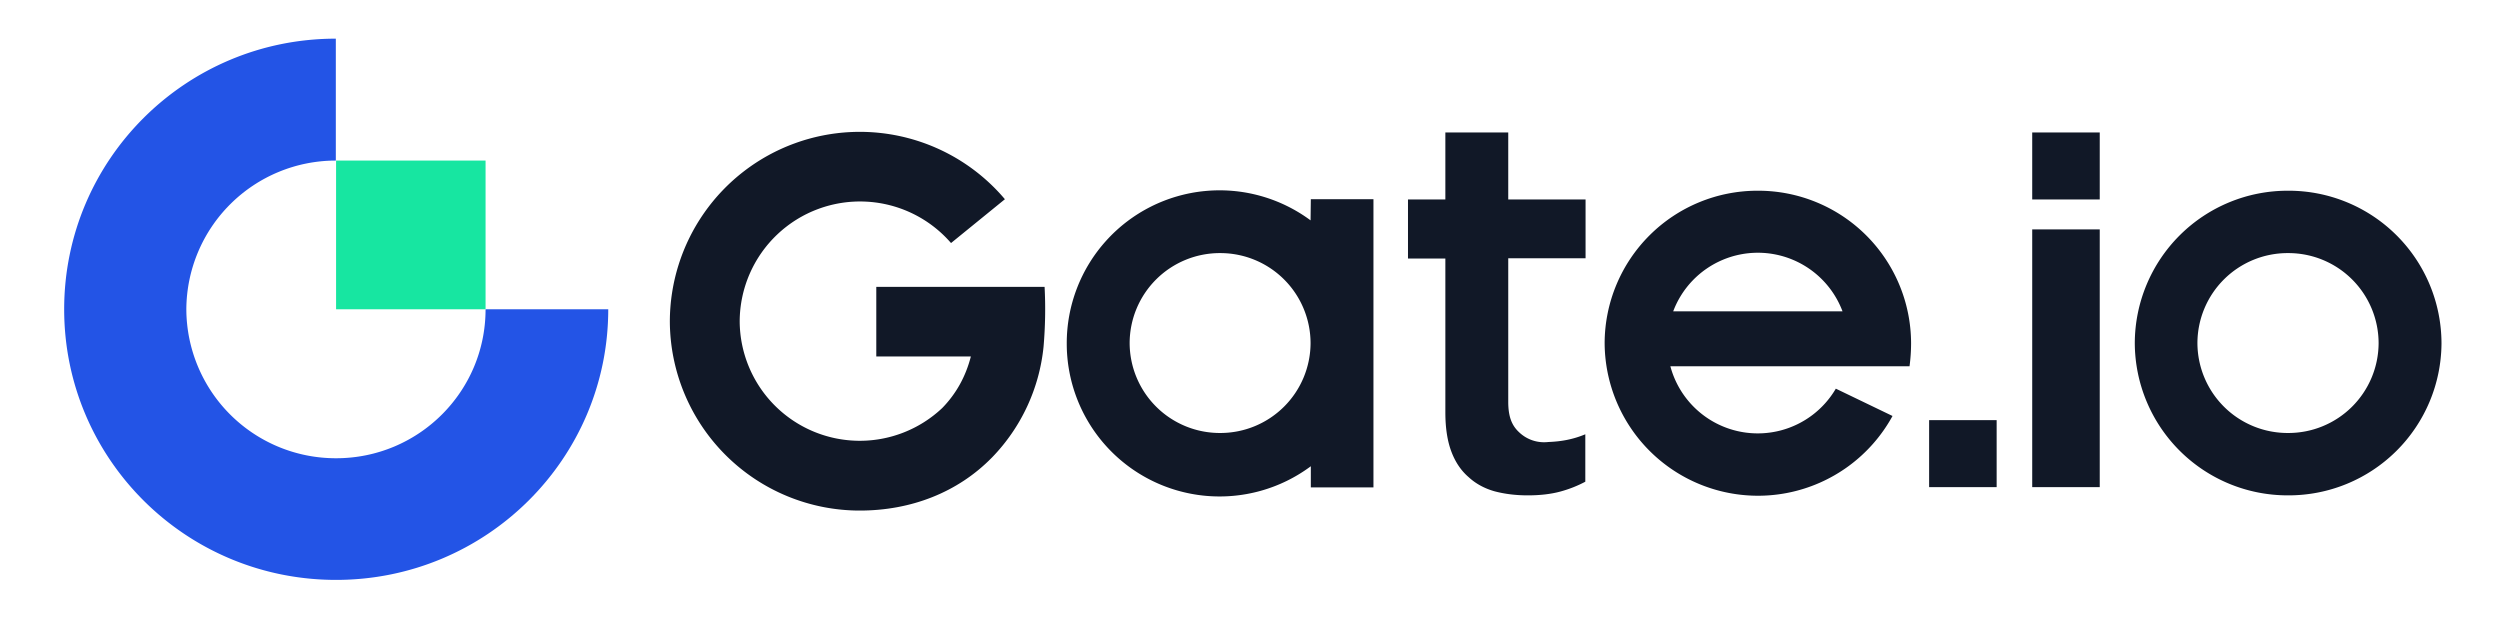 <svg xmlns="http://www.w3.org/2000/svg" width="97" height="24" fill="none" viewBox="0 0 97 24"><path fill="#111827" fill-rule="evenodd" d="M78.85 7.74h2.62v-2.6h-2.62zm-13.93 4.34a3.51 3.51 0 0 1 6.57 0zm3.29-4.68a5.93 5.93 0 0 0-5.95 5.91 5.95 5.95 0 0 0 11.17 2.83l-2.2-1.06a3.51 3.51 0 0 1-6.42-.87h9.28q.06-.45.06-.9a5.93 5.93 0 0 0-5.94-5.91m6.64 11.5h2.62v-2.6h-2.62zm4 0h2.62v-10h-2.62zm9.93-2.1a3.5 3.5 0 0 1-3.52-3.49 3.5 3.5 0 0 1 3.52-3.49 3.5 3.5 0 0 1 3.51 3.5 3.5 3.5 0 0 1-3.51 3.48m0-9.4a5.93 5.93 0 0 0-5.95 5.91 5.93 5.93 0 0 0 5.95 5.91 5.93 5.93 0 0 0 5.95-5.9 5.93 5.93 0 0 0-5.95-5.92M34 11.13v2.7h3.67q-.3 1.17-1.11 2a4.66 4.66 0 0 1-7.86-3.36 4.67 4.67 0 0 1 8.2-3.04l2.09-1.7a7.37 7.37 0 0 0-13 4.75 7.37 7.37 0 0 0 7.37 7.33c1.98 0 3.8-.7 5.13-2.06a7.2 7.2 0 0 0 2-4.3q.1-1.17.04-2.32zm13.35 5.67a3.5 3.5 0 0 1-3.52-3.49 3.5 3.5 0 0 1 3.52-3.49 3.5 3.5 0 0 1 3.5 3.5 3.5 3.5 0 0 1-3.5 3.48m3.5-8.25a5.93 5.93 0 0 0-9.46 4.77 5.93 5.93 0 0 0 9.47 4.77v.82h2.43V7.73h-2.43zm7.67-3.41h-2.44v2.6h-1.45v2.29h1.45V16q0 .92.24 1.54.23.6.66.97.41.38 1 .55.6.16 1.3.16.72 0 1.27-.15.51-.14.96-.38v-1.84c-.48.2-.93.28-1.44.3a1.4 1.4 0 0 1-1.13-.38c-.28-.26-.42-.6-.42-1.18v-5.57h3V7.74h-3z" clip-rule="evenodd"/><path fill="#2354E6" fill-rule="evenodd" d="M13.04 17.78A5.8 5.8 0 0 1 7.23 12a5.8 5.8 0 0 1 5.8-5.77V1.5C7.2 1.5 2.49 6.2 2.49 12S7.2 22.5 13.04 22.5c5.83 0 10.56-4.7 10.56-10.5h-4.76c0 3.2-2.6 5.78-5.8 5.78" clip-rule="evenodd"/><path fill="#17E6A1" fill-rule="evenodd" d="M13.04 12h5.8V6.23h-5.8z" clip-rule="evenodd"/></svg>